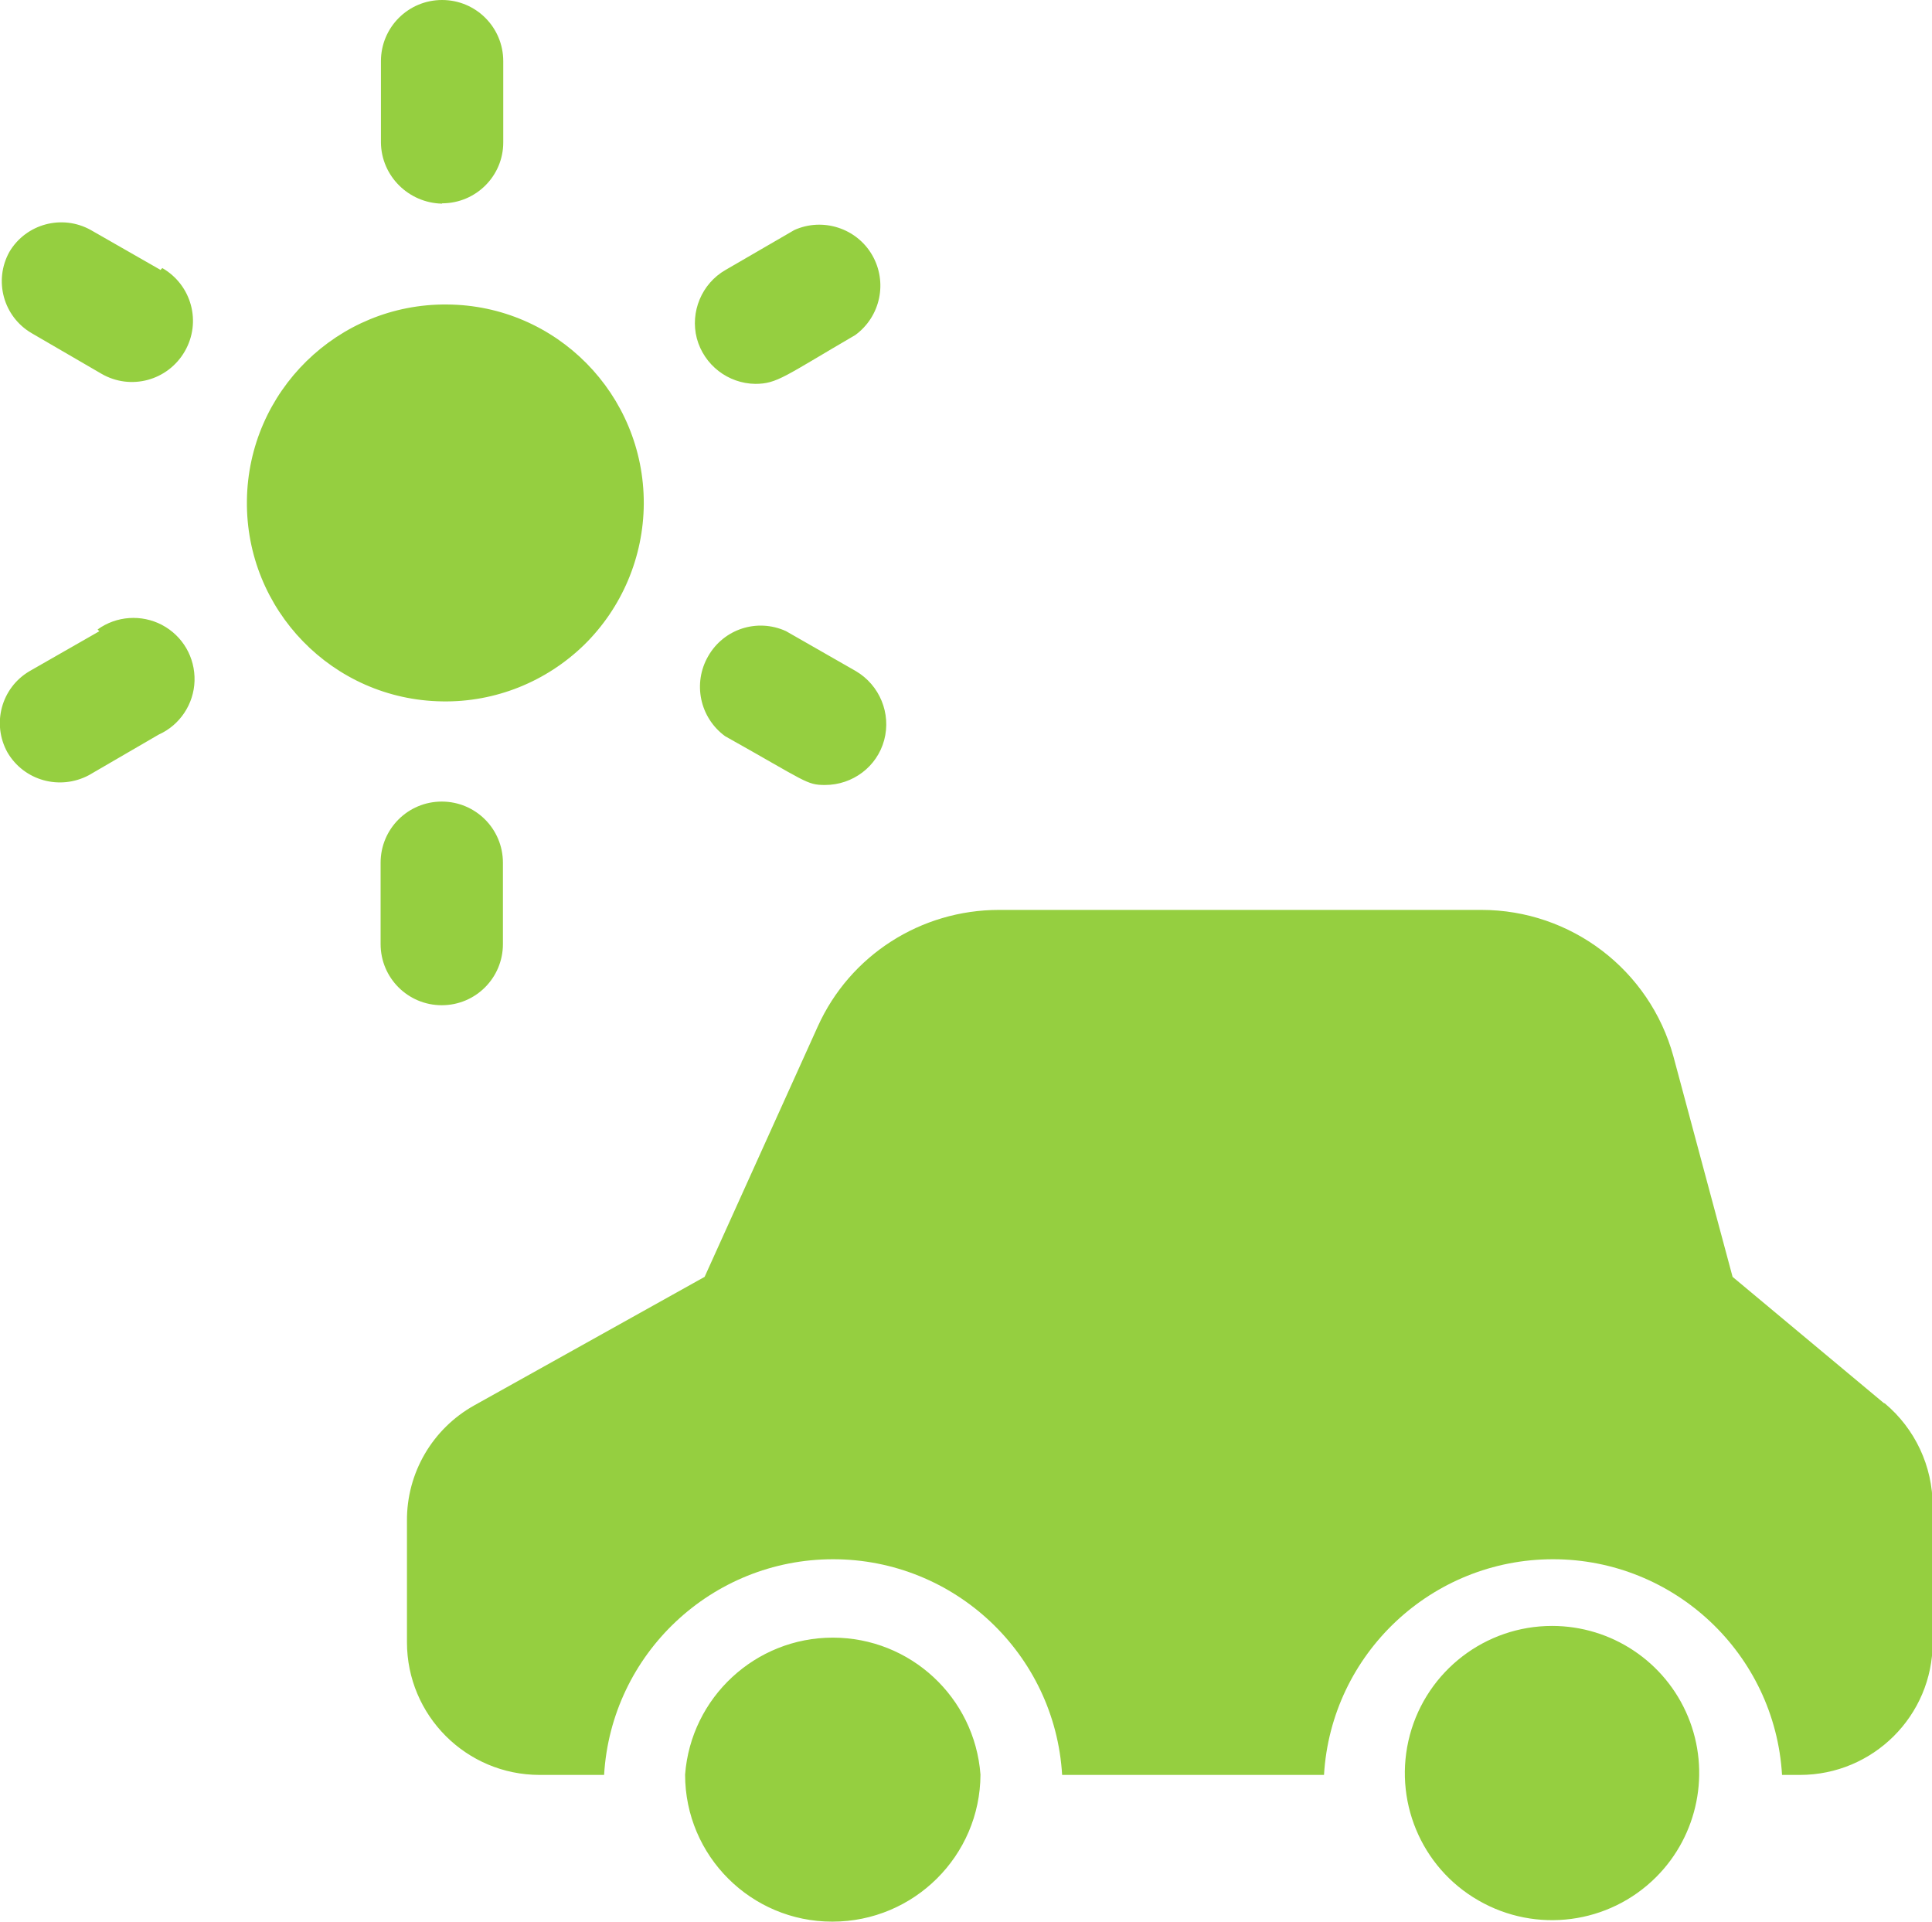 <?xml version="1.0" encoding="UTF-8"?>
<svg id="_レイヤー_2" data-name="レイヤー 2" xmlns="http://www.w3.org/2000/svg" viewBox="0 0 59.39 59.07">
  <defs>
    <style>
      .cls-1 {
        fill: #95cf40;
        fill-rule: evenodd;
      }
    </style>
  </defs>
  <g id="_レイヤー_1-2" data-name="レイヤー 1">
    <g id="g-root-leaf_4mygzs1bs39xf-fill" data-name="g-root-leaf 4mygzs1bs39xf-fill">
      <g id="leaf_4mygzs1bs39xf-fill" data-name="leaf 4mygzs1bs39xf-fill">
        <path class="cls-1" d="M19.79,15.48c.01-3.36-2.69-6.1-6.05-6.12-3.36-.03-6.11,2.67-6.15,6.03-.04,3.36,2.64,6.12,6,6.17,1.63.03,3.2-.6,4.37-1.74,1.16-1.14,1.82-2.7,1.83-4.33ZM13.59,6.25c1.04,0,1.88-.84,1.88-1.87V1.88c0-1.04-.84-1.88-1.88-1.88s-1.88.84-1.88,1.88v2.5c.01,1.03.85,1.86,1.88,1.88ZM15.46,29.02v-2.5c0-1.04-.84-1.88-1.88-1.88s-1.88.84-1.88,1.88v2.5c0,1.04.84,1.88,1.88,1.88s1.88-.84,1.88-1.88ZM4.94,8.3l-2.15-1.23c-.88-.49-1.99-.19-2.5.67-.49.88-.19,1.99.68,2.5l2.15,1.25c.9.52,2.04.21,2.56-.69.52-.9.21-2.04-.69-2.56l-.05.05ZM22.29,22.63c2.5,1.4,2.5,1.5,3.07,1.5.85,0,1.6-.56,1.82-1.38.22-.82-.14-1.69-.87-2.12l-2.15-1.23c-.88-.4-1.91-.07-2.39.77-.48.83-.26,1.89.52,2.46ZM3.06,19.4l-2.15,1.23c-.87.51-1.17,1.62-.68,2.5.51.87,1.61,1.17,2.5.7l2.15-1.25c.65-.29,1.08-.94,1.1-1.65.02-.72-.36-1.38-1-1.72-.63-.33-1.4-.28-1.98.14l.05.05ZM23.21,11.8c.68,0,.9-.23,3.08-1.5.78-.57,1-1.63.52-2.46-.48-.83-1.52-1.16-2.39-.77l-2.12,1.23c-.73.42-1.09,1.29-.88,2.1.22.82.96,1.39,1.8,1.4ZM57.91,43.13l-4.65-3.88-1.82-6.78c-.73-2.66-3.15-4.5-5.9-4.5h-14.83c-2.4,0-4.58,1.39-5.57,3.58l-3.48,7.7-7.08,3.95c-1.29.72-2.08,2.08-2.07,3.55v3.73c0,2.25,1.82,4.08,4.08,4.08h1.98c.22-3.72,3.31-6.63,7.04-6.63s6.82,2.91,7.04,6.63h8.05c.22-3.72,3.31-6.63,7.04-6.63s6.82,2.91,7.04,6.63h.55c2.25,0,4.08-1.82,4.08-4.07v-4.2c0-1.22-.54-2.37-1.47-3.15ZM25.59,59.07c2.5,0,4.54-2.02,4.55-4.52-.18-2.38-2.16-4.21-4.54-4.21s-4.36,1.84-4.54,4.21c0,2.5,2.03,4.52,4.52,4.52ZM47.71,49.98c-2.05,0-3.84,1.38-4.37,3.35-.53,1.98.33,4.07,2.11,5.09,1.77,1.02,4.01.73,5.46-.72,1.29-1.29,1.68-3.24.98-4.93-.7-1.69-2.35-2.79-4.18-2.79Z"/>
      </g>
    </g>
  </g>
</svg>